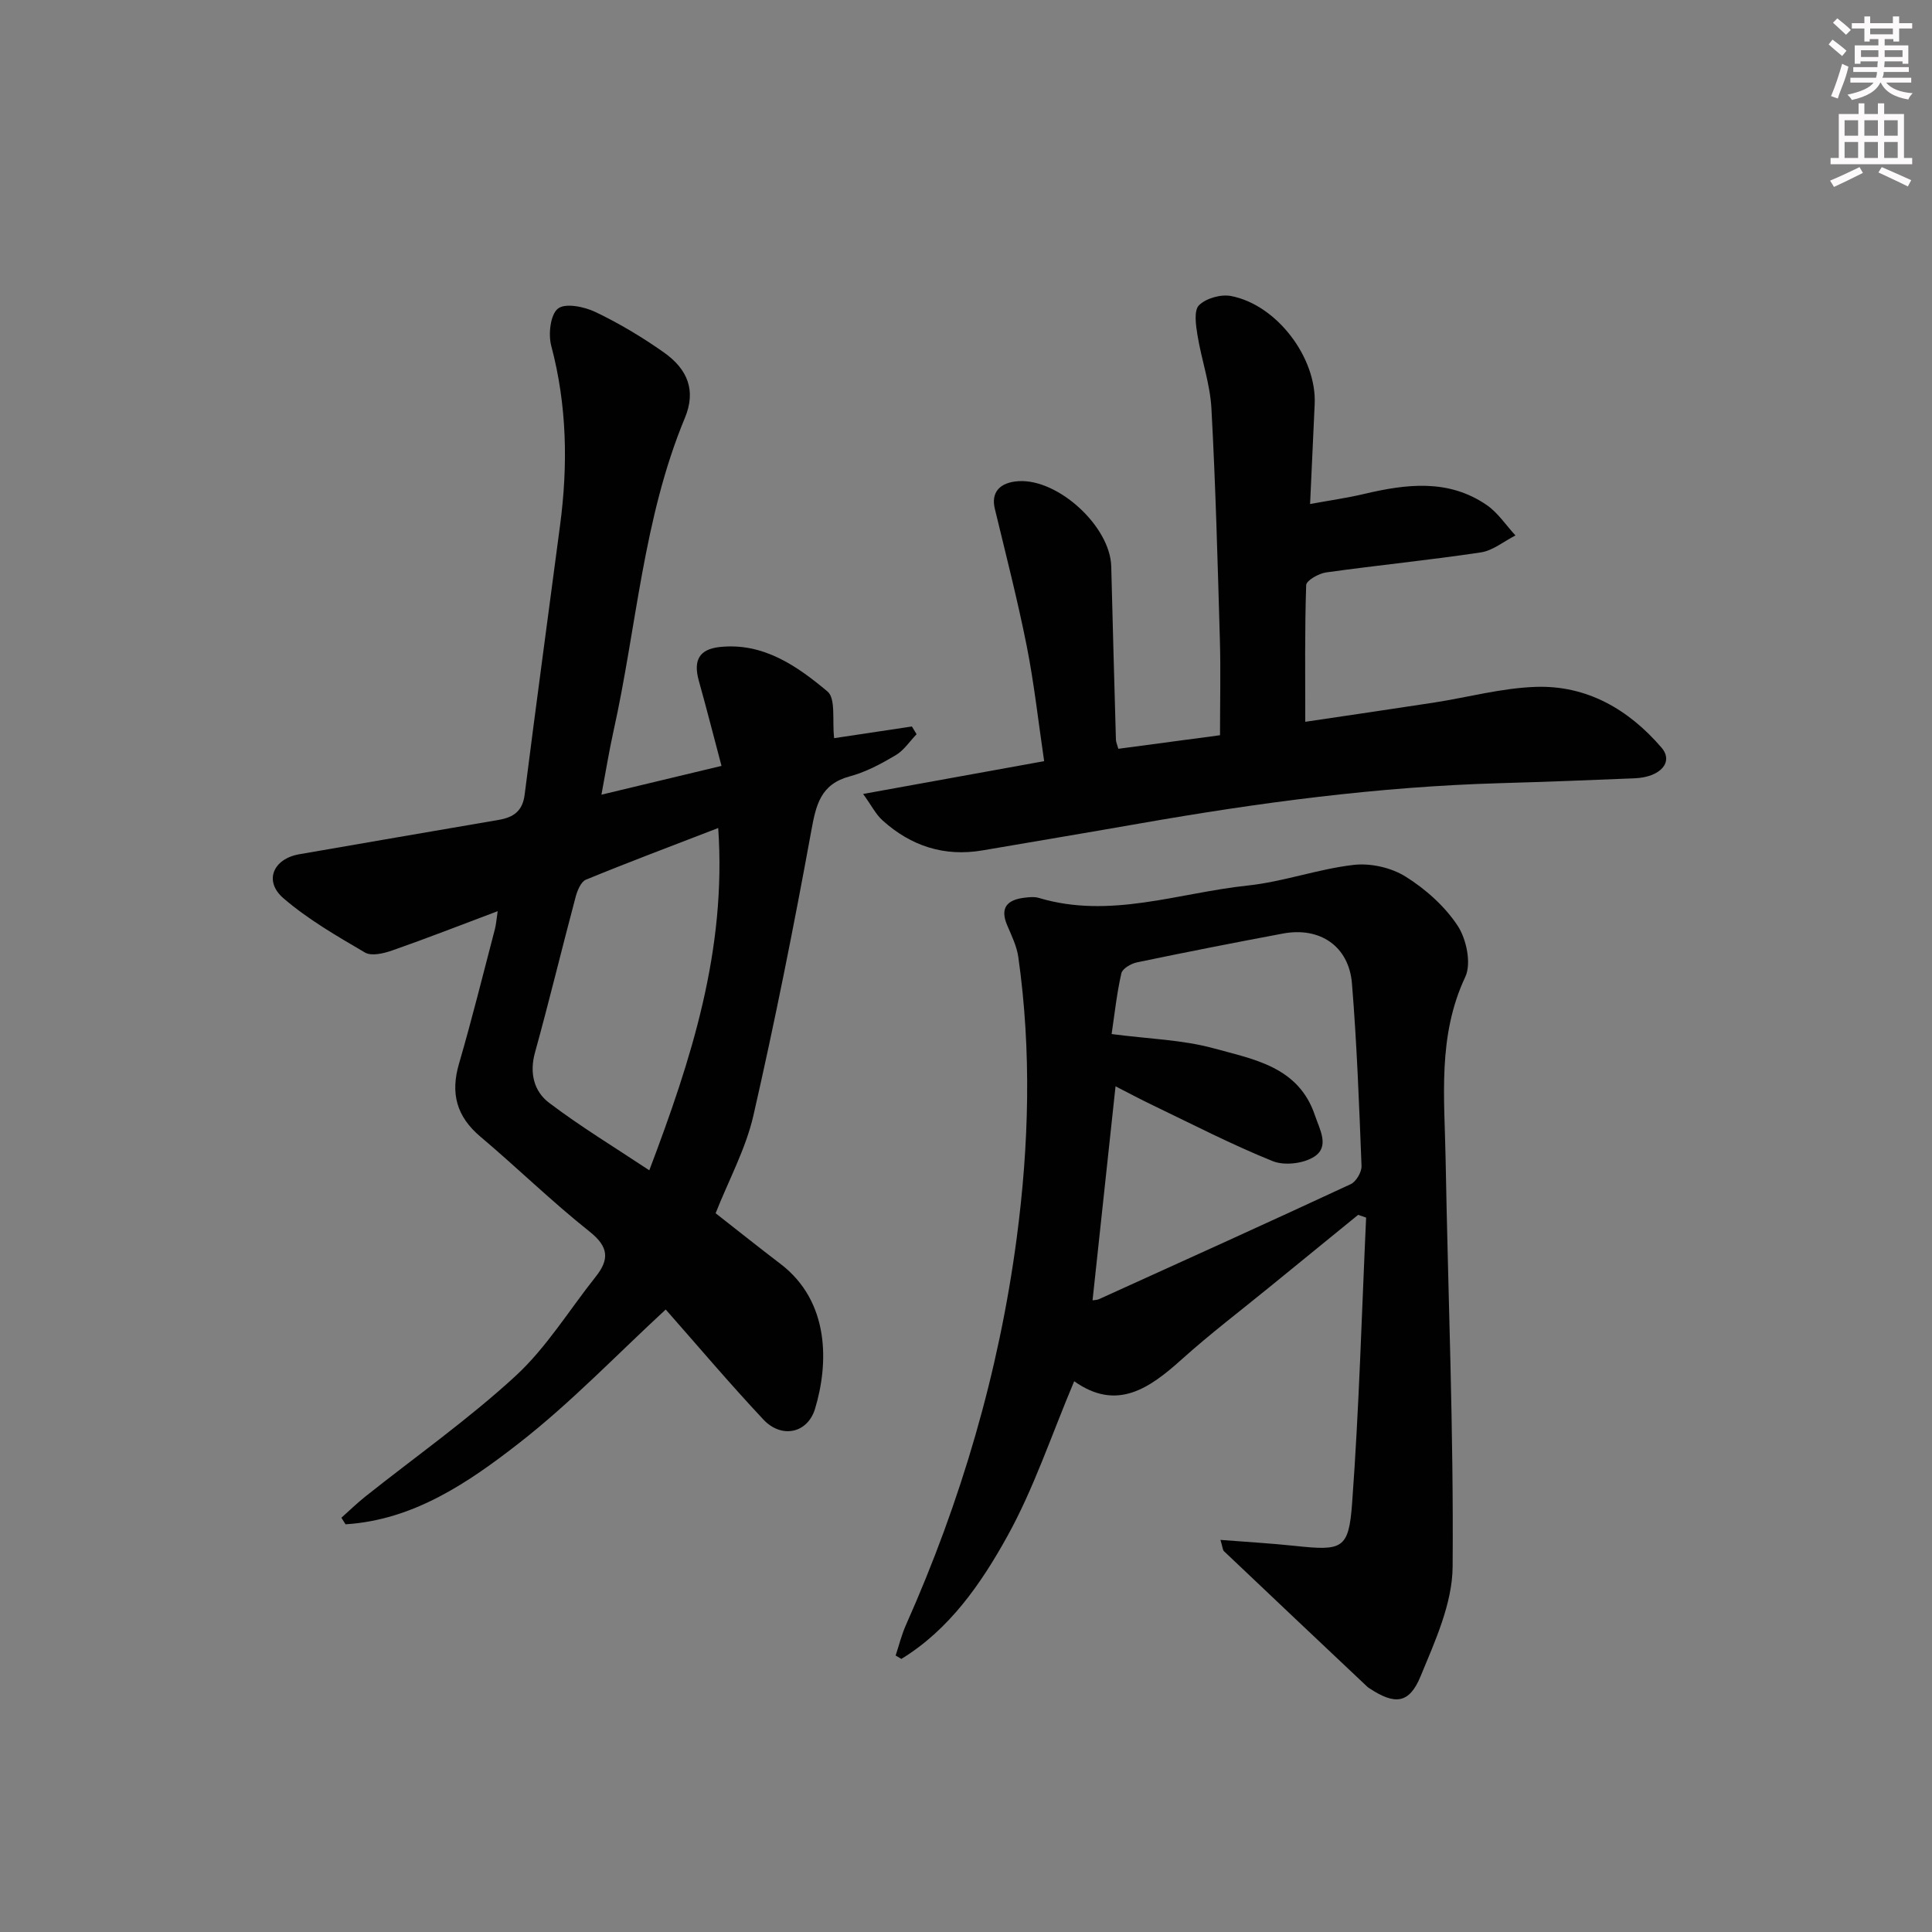 <svg enable-background="new 0 0 400 400" viewBox="0 0 400 400" xmlns="http://www.w3.org/2000/svg"><rect x="0" y="0" width="400" height="400" fill="#808080" stroke="none"/><g fill="#010102"><path d="m148.16 251.19c4.76 3.72 9.05 7.15 13.41 10.47 10.29 7.83 9.99 20.7 7.18 30-1.55 5.13-6.96 6.22-10.69 2.25-7.05-7.52-13.72-15.41-20.23-22.79-10.12 9.33-19.63 19.3-30.38 27.67-10.55 8.22-21.87 15.92-35.91 16.8-.29-.45-.57-.9-.86-1.36 1.65-1.46 3.23-3.01 4.95-4.38 10.41-8.28 21.35-15.99 31.11-24.97 6.4-5.89 11.09-13.63 16.58-20.53 2.85-3.58 2.75-6.18-1.24-9.35-7.81-6.2-14.98-13.22-22.61-19.66-4.94-4.17-6.24-8.95-4.44-15.11 2.69-9.23 5-18.58 7.44-27.89.24-.92.3-1.88.57-3.69-7.72 2.9-14.74 5.65-21.86 8.14-1.75.61-4.26 1.21-5.6.43-5.84-3.42-11.8-6.86-16.9-11.25-4.13-3.56-2.11-8.18 3.3-9.11 13.74-2.36 27.47-4.77 41.21-7.1 3.07-.52 4.99-1.77 5.43-5.21 2.36-18.62 4.89-37.22 7.34-55.83 1.65-12.48 1.43-24.83-1.83-37.12-.64-2.41-.18-6.47 1.39-7.71 1.52-1.2 5.45-.4 7.76.71 4.92 2.35 9.66 5.19 14.12 8.33 5.05 3.55 6.73 7.98 4.4 13.59-8.66 20.83-9.98 43.27-14.8 64.94-.89 4.01-1.54 8.07-2.48 13.07 8.56-2.05 16.33-3.91 24.86-5.96-1.65-6.22-3.11-11.95-4.7-17.64-1.16-4.17.04-6.5 4.3-6.97 9.03-.98 16.02 3.91 22.34 9.2 1.76 1.48.95 6.03 1.38 9.67 4.9-.74 10.5-1.58 16.1-2.42.32.53.64 1.06.97 1.6-1.43 1.48-2.63 3.35-4.33 4.35-2.99 1.77-6.16 3.48-9.48 4.37-6.09 1.62-7.01 5.91-8 11.33-3.6 19.73-7.52 39.41-11.99 58.96-1.59 6.87-5.09 13.29-7.81 20.17zm.54-79.76c-9.56 3.69-18.53 7.06-27.39 10.7-1.04.43-1.78 2.25-2.13 3.56-2.86 10.73-5.46 21.54-8.42 32.24-1.18 4.26-.19 8.04 2.92 10.39 6.55 4.96 13.61 9.24 20.75 13.98 8.72-23.02 16-45.52 14.27-70.87z"/><path d="m252.68 318.82c5.51.43 10.44.71 15.34 1.23 9.88 1.05 11.22.75 11.92-8.82 1.45-19.68 1.99-39.42 2.9-59.14-.55-.19-1.1-.38-1.65-.57-6.12 4.99-12.25 9.97-18.37 14.97-6.06 4.95-12.31 9.69-18.12 14.92-6.74 6.06-13.48 10.83-22.3 4.56-4.73 11.2-8.34 22.16-13.83 32.07-5.44 9.83-12 19.33-21.95 25.42-.4-.23-.79-.46-1.19-.7.7-2.11 1.23-4.29 2.13-6.31 11.42-25.64 19.27-52.37 22.94-80.15 2.55-19.28 3.08-38.76.33-58.15-.32-2.25-1.38-4.42-2.29-6.55-1.6-3.73.06-5.32 3.58-5.74.98-.12 2.06-.23 2.98.05 14.72 4.41 28.88-1.06 43.23-2.57 7.37-.78 14.54-3.42 21.91-4.27 3.5-.41 7.79.55 10.77 2.42 4.14 2.59 8.12 6.13 10.78 10.17 1.83 2.78 2.88 7.83 1.58 10.6-5.78 12.28-4.29 25.07-4.07 37.8.5 28.12 1.68 56.23 1.45 84.34-.06 7.59-3.63 15.38-6.63 22.65-2.37 5.76-5.36 5.97-10.65 2.46-.14-.09-.28-.18-.4-.3-9.9-9.35-19.81-18.69-29.68-28.07-.26-.27-.26-.87-.71-2.32zm-22.53-104.73c7.78 1.02 14.69 1.18 21.15 2.96 8.27 2.28 17.55 3.78 20.94 13.86 1.01 3 3.08 6.47-.13 8.56-2.21 1.44-6.18 1.91-8.61.93-8.44-3.4-16.56-7.6-24.77-11.54-2.75-1.32-5.44-2.76-7.77-3.95-1.62 15.06-3.19 29.67-4.76 44.31.39-.07.92-.05 1.35-.25 17.39-7.89 34.79-15.75 52.1-23.8 1.12-.52 2.28-2.5 2.24-3.75-.49-12.61-.96-25.22-1.98-37.79-.63-7.73-6.63-11.78-14.28-10.35-10.1 1.89-20.18 3.87-30.24 5.97-1.22.25-3 1.29-3.22 2.25-.95 4.15-1.4 8.4-2.02 12.59z"/><path d="m178.7 164.38c13.24-2.4 25.11-4.55 37.48-6.79-1.21-8.19-2.07-16.09-3.61-23.85-1.9-9.54-4.33-18.98-6.61-28.44-.8-3.31.98-5.45 4.95-5.68 8.24-.48 18.95 9.41 19.16 17.64.3 11.97.63 23.94.97 35.91.01.46.24.91.5 1.86 7.04-.94 14.03-1.87 21.05-2.81 0-6.92.16-13.39-.03-19.85-.46-15.95-.88-31.91-1.75-47.85-.28-5.07-2.06-10.04-2.88-15.1-.34-2.08-.79-5.12.31-6.22 1.46-1.46 4.56-2.32 6.65-1.91 9.51 1.84 17.75 12.83 17.3 22.38-.31 6.59-.61 13.18-.95 20.68 4.1-.75 7.64-1.25 11.12-2.07 8.77-2.07 17.49-3.19 25.46 2.29 2.32 1.6 3.98 4.17 5.94 6.29-2.39 1.21-4.67 3.14-7.18 3.51-10.64 1.6-21.35 2.65-32 4.14-1.54.21-4.11 1.67-4.15 2.63-.31 9.27-.19 18.55-.19 28.3 8.39-1.25 17.5-2.57 26.6-3.97 7.05-1.09 14.05-3.02 21.12-3.26 10.59-.36 19.25 4.68 26.03 12.57 2.58 3-.22 6.14-5.57 6.36-9.31.39-18.61.74-27.92 1.01-25.13.72-49.96 4.03-74.68 8.37-10.78 1.89-21.58 3.69-32.37 5.54-7.94 1.36-14.84-.89-20.73-6.21-1.38-1.23-2.25-3.02-4.02-5.47z"/></g><path d="m378.6 9.2.8-1c.9.7 1.9 1.4 2.9 2.3l-.9 1.1c-1.1-.9-2-1.7-2.8-2.4zm.5 10.7c.9-2.1 1.6-4.3 2.3-6.7.4.2.8.4 1.3.6-.7 3.1-1.5 4.3-2.2 6.6zm.4-15.2.9-.9c1 .8 2 1.6 2.8 2.4l-1 1c-1-.9-1.9-1.8-2.7-2.5zm12.5-1.3h1.2v1.4h2.7v1.1h-2.7v2.7h-1.2v-.5h-1.8v1.3h4.9v3.8h-1.2v-.5h-3.7c0 .4-.1.9-.1 1.2h5.1v1h-5.2c0 .5-.1.9-.3 1.2h6v1h-5.2c1.1 1.3 2.9 2 5.5 2.2-.4.4-.7.8-.9 1.3-2.9-.5-4.8-1.6-5.7-3.5h-.1c-.8 1.7-2.7 2.9-5.9 3.6-.2-.4-.6-.8-.9-1.1 2.8-.6 4.6-1.4 5.4-2.5h-4.8v-1h5.3c.1-.3.2-.7.2-1.2h-4.9v-1h5c0-.4 0-.8.1-1.2h-3.6v.5h-1.2v-3.8h4.9v-1.3h-1.8v.5h-1.1v-2.7h-2.6v-1.1h2.6v-1.4h1.2v1.4h4.7v-1.4zm-6.7 8.4h3.6c0-.4 0-.9 0-1.4h-3.6zm1.9-4.7h4.7v-1.2h-4.7zm6.7 3.3h-3.7v1.4h3.7z" fill="#fcfafa"/><path d="m384.7 21.4h1.3v2.2h2.8v-2.2h1.3v2.2h4.1v9.1h1.7v1.3h-16.9v-1.3h1.7v-9.1h4.1v-2.2zm.3 13.2.7 1.2c-1.8.9-3.8 1.9-6 2.9-.2-.4-.5-.8-.8-1.3 2.4-1 4.4-2 6.1-2.8zm-3.1-6.5h2.8v-3.2h-2.8zm0 4.6h2.8v-3.3h-2.8v3.2zm4.1-4.6h2.8v-3.2h-2.8zm0 4.6h2.8v-3.3h-2.8zm3.6 1.9c2.1.9 4.1 1.8 6.1 2.7l-.7 1.3c-2.2-1.1-4.2-2-6.1-2.9zm3.3-9.7h-2.8v3.2h2.8zm-2.8 7.8h2.8v-3.3h-2.8z" fill="#fcfafa"/></svg>